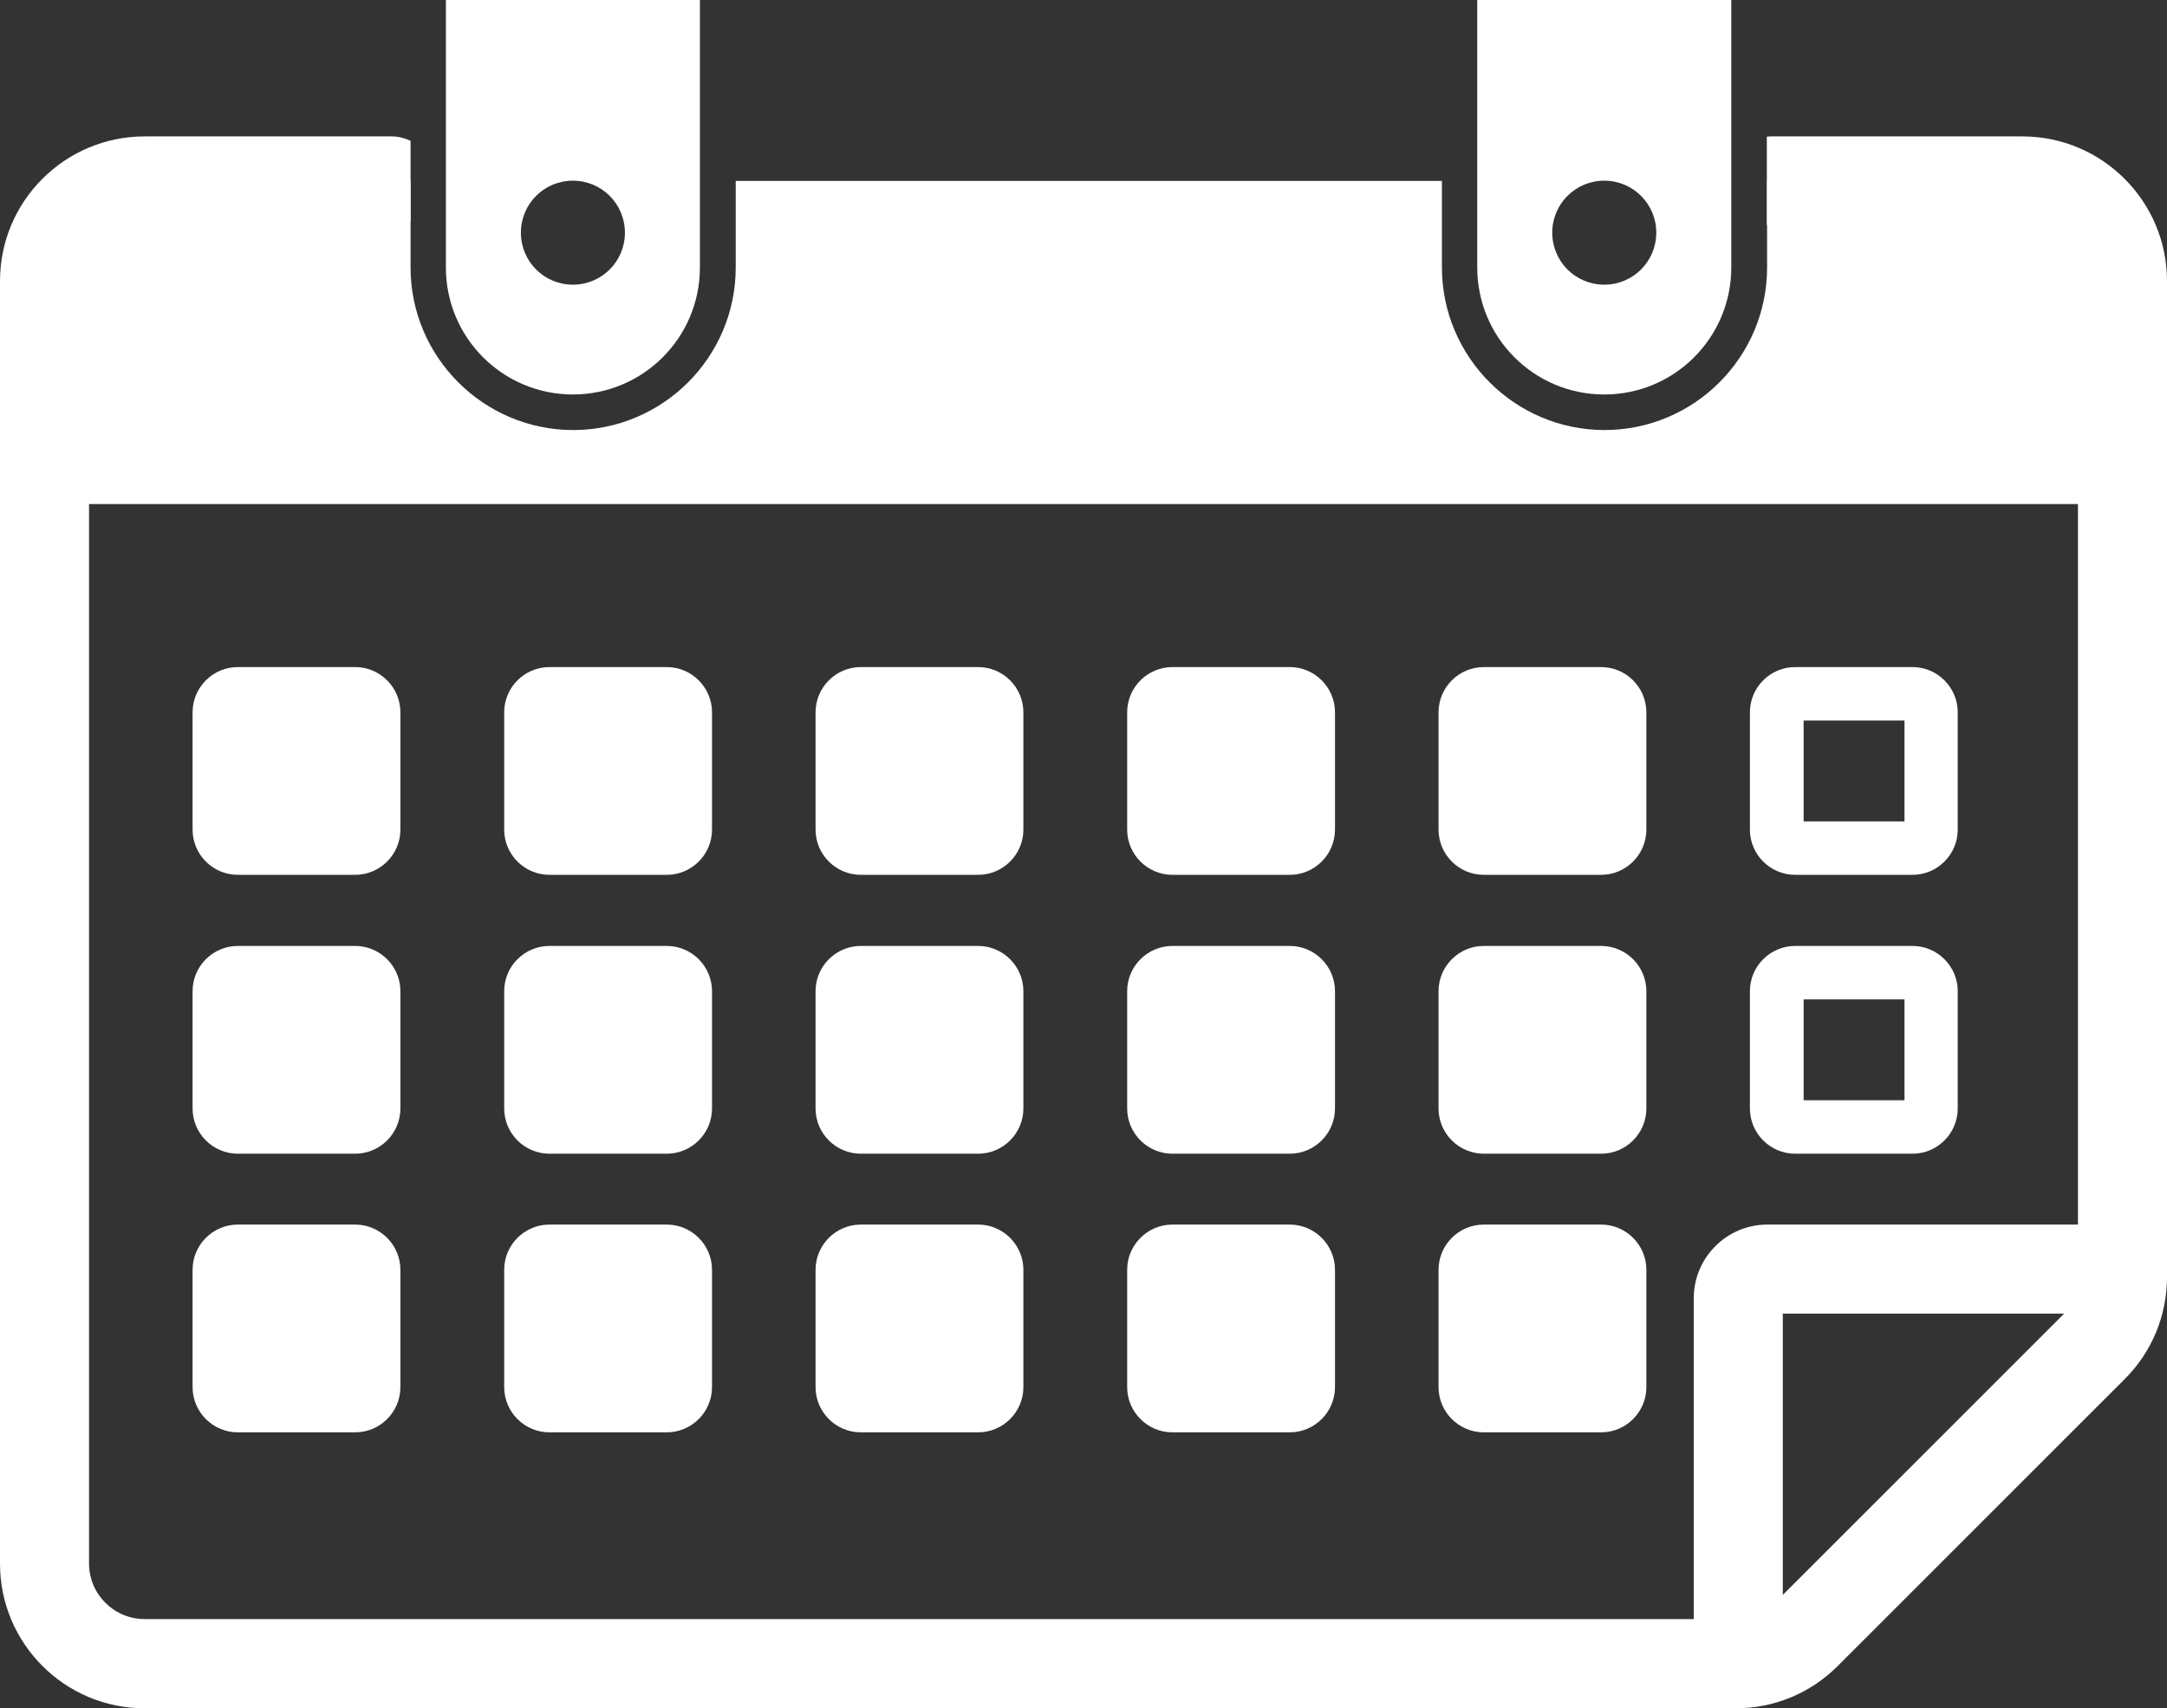 <?xml version="1.0" encoding="UTF-8"?>
<svg id="Capa_2" data-name="Capa 2" xmlns="http://www.w3.org/2000/svg" viewBox="0 0 89.57 70.62">
  <rect x="0" y="0" width="89.57" height="70.62" fill="#333333" stroke="none"/>
  <defs>
    <style>
      .cls-1 {
        fill: #fff;
      }
    </style>
  </defs>
  <g id="Capa_1-2" data-name="Capa 1">
    <g>
      <g>
        <rect class="cls-1" x="9.07" y="28.69" width="6.38" height="6.38" rx=".77" ry=".77"/>
        <path class="cls-1" d="M14.68,36.17h-4.85c-1.03,0-1.87-.84-1.87-1.87v-4.85c0-1.03.84-1.87,1.87-1.87h4.85c1.03,0,1.87.84,1.87,1.87v4.85c0,1.03-.84,1.87-1.87,1.87ZM10.18,33.96h4.17v-4.17h-4.17v4.17Z"/>
      </g>
      <g>
        <rect class="cls-1" x="21.95" y="28.69" width="6.38" height="6.38" rx=".77" ry=".77"/>
        <path class="cls-1" d="M27.56,36.17h-4.85c-1.03,0-1.87-.84-1.87-1.87v-4.85c0-1.03.84-1.87,1.87-1.87h4.85c1.03,0,1.87.84,1.87,1.87v4.85c0,1.03-.84,1.87-1.87,1.87ZM23.05,33.96h4.17v-4.17h-4.17v4.17Z"/>
      </g>
      <g>
        <rect class="cls-1" x="34.82" y="28.69" width="6.38" height="6.38" rx=".77" ry=".77"/>
        <path class="cls-1" d="M40.43,36.17h-4.85c-1.03,0-1.87-.84-1.87-1.87v-4.85c0-1.03.84-1.87,1.87-1.87h4.85c1.03,0,1.87.84,1.87,1.87v4.85c0,1.03-.84,1.87-1.87,1.87ZM35.92,33.96h4.17v-4.17h-4.17v4.17Z"/>
      </g>
      <g>
        <rect class="cls-1" x="47.7" y="28.69" width="6.38" height="6.38" rx=".77" ry=".77"/>
        <path class="cls-1" d="M53.31,36.17h-4.85c-1.03,0-1.87-.84-1.87-1.87v-4.85c0-1.03.84-1.87,1.87-1.87h4.85c1.03,0,1.87.84,1.87,1.87v4.85c0,1.03-.84,1.87-1.87,1.87ZM48.8,33.96h4.17v-4.17h-4.17v4.17Z"/>
      </g>
      <g>
        <rect class="cls-1" x="60.57" y="28.69" width="6.38" height="6.38" rx=".77" ry=".77"/>
        <path class="cls-1" d="M66.18,36.17h-4.85c-1.03,0-1.87-.84-1.87-1.87v-4.85c0-1.03.84-1.87,1.87-1.87h4.85c1.03,0,1.87.84,1.87,1.87v4.85c0,1.03-.84,1.87-1.87,1.87ZM61.67,33.96h4.17v-4.17h-4.17v4.17Z"/>
      </g>
      <path class="cls-1" d="M79.05,36.17h-4.85c-1.03,0-1.87-.84-1.87-1.87v-4.85c0-1.03.84-1.87,1.87-1.87h4.85c1.03,0,1.87.84,1.87,1.87v4.85c0,1.03-.84,1.87-1.87,1.87ZM74.55,33.96h4.17v-4.17h-4.17v4.17Z"/>
      <g>
        <rect class="cls-1" x="9.07" y="40.22" width="6.38" height="6.38" rx=".77" ry=".77"/>
        <path class="cls-1" d="M14.68,47.7h-4.85c-1.03,0-1.87-.84-1.87-1.87v-4.85c0-1.03.84-1.87,1.87-1.87h4.85c1.03,0,1.87.84,1.87,1.87v4.85c0,1.03-.84,1.87-1.87,1.87ZM10.18,45.49h4.17v-4.17h-4.17v4.17Z"/>
      </g>
      <g>
        <rect class="cls-1" x="21.95" y="40.22" width="6.38" height="6.38" rx=".77" ry=".77"/>
        <path class="cls-1" d="M27.56,47.7h-4.85c-1.03,0-1.87-.84-1.87-1.87v-4.85c0-1.03.84-1.87,1.87-1.87h4.85c1.03,0,1.87.84,1.87,1.87v4.85c0,1.03-.84,1.87-1.87,1.87ZM23.05,45.49h4.17v-4.17h-4.17v4.17Z"/>
      </g>
      <g>
        <rect class="cls-1" x="34.82" y="40.22" width="6.38" height="6.38" rx=".77" ry=".77"/>
        <path class="cls-1" d="M40.43,47.7h-4.85c-1.03,0-1.87-.84-1.87-1.87v-4.85c0-1.03.84-1.87,1.87-1.87h4.85c1.03,0,1.87.84,1.87,1.87v4.85c0,1.03-.84,1.87-1.87,1.87ZM35.92,45.49h4.17v-4.17h-4.17v4.17Z"/>
      </g>
      <g>
        <rect class="cls-1" x="47.7" y="40.22" width="6.38" height="6.38" rx=".77" ry=".77"/>
        <path class="cls-1" d="M53.31,47.7h-4.85c-1.03,0-1.87-.84-1.87-1.87v-4.85c0-1.03.84-1.87,1.87-1.87h4.85c1.03,0,1.87.84,1.87,1.87v4.85c0,1.03-.84,1.87-1.87,1.87ZM48.8,45.49h4.17v-4.17h-4.17v4.17Z"/>
      </g>
      <g>
        <rect class="cls-1" x="60.57" y="40.22" width="6.38" height="6.38" rx=".77" ry=".77"/>
        <path class="cls-1" d="M66.18,47.7h-4.85c-1.03,0-1.87-.84-1.87-1.87v-4.85c0-1.03.84-1.87,1.87-1.87h4.85c1.03,0,1.87.84,1.87,1.87v4.85c0,1.03-.84,1.87-1.87,1.87ZM61.67,45.49h4.17v-4.17h-4.17v4.17Z"/>
      </g>
      <path class="cls-1" d="M79.05,47.7h-4.85c-1.03,0-1.87-.84-1.87-1.87v-4.85c0-1.03.84-1.87,1.87-1.87h4.85c1.03,0,1.87.84,1.87,1.87v4.85c0,1.03-.84,1.87-1.87,1.87ZM74.55,45.49h4.17v-4.17h-4.17v4.17Z"/>
      <g>
        <rect class="cls-1" x="9.07" y="51.74" width="6.38" height="6.38" rx=".77" ry=".77"/>
        <path class="cls-1" d="M14.68,59.22h-4.85c-1.03,0-1.87-.84-1.87-1.87v-4.85c0-1.03.84-1.87,1.87-1.87h4.85c1.03,0,1.87.84,1.87,1.87v4.85c0,1.03-.84,1.87-1.87,1.87ZM10.18,57.01h4.17v-4.17h-4.17v4.17Z"/>
      </g>
      <g>
        <rect class="cls-1" x="21.95" y="51.74" width="6.38" height="6.38" rx=".77" ry=".77"/>
        <path class="cls-1" d="M27.56,59.22h-4.85c-1.03,0-1.87-.84-1.87-1.87v-4.85c0-1.03.84-1.87,1.87-1.87h4.85c1.03,0,1.87.84,1.87,1.87v4.85c0,1.03-.84,1.87-1.87,1.87ZM23.05,57.01h4.17v-4.17h-4.17v4.17Z"/>
      </g>
      <g>
        <rect class="cls-1" x="34.82" y="51.74" width="6.38" height="6.38" rx=".77" ry=".77"/>
        <path class="cls-1" d="M40.43,59.22h-4.85c-1.03,0-1.87-.84-1.87-1.87v-4.85c0-1.03.84-1.87,1.87-1.87h4.85c1.03,0,1.87.84,1.87,1.87v4.85c0,1.03-.84,1.87-1.87,1.87ZM35.92,57.01h4.17v-4.17h-4.17v4.17Z"/>
      </g>
      <g>
        <rect class="cls-1" x="47.7" y="51.74" width="6.38" height="6.38" rx=".77" ry=".77"/>
        <path class="cls-1" d="M53.31,59.22h-4.85c-1.03,0-1.87-.84-1.87-1.87v-4.85c0-1.03.84-1.87,1.87-1.87h4.85c1.03,0,1.87.84,1.87,1.87v4.85c0,1.03-.84,1.87-1.87,1.87ZM48.8,57.01h4.17v-4.17h-4.17v4.17Z"/>
      </g>
      <g>
        <rect class="cls-1" x="60.57" y="51.74" width="6.38" height="6.38" rx=".77" ry=".77"/>
        <path class="cls-1" d="M66.18,59.22h-4.85c-1.03,0-1.87-.84-1.87-1.87v-4.85c0-1.03.84-1.87,1.87-1.87h4.85c1.03,0,1.87.84,1.87,1.87v4.85c0,1.03-.84,1.87-1.87,1.87ZM61.67,57.01h4.17v-4.17h-4.17v4.17Z"/>
      </g>
      <path class="cls-1" d="M71.85,68.78c-1.02,0-1.84-.82-1.84-1.84v-13.27c0-1.67,1.36-3.04,3.04-3.04h13.27c1.02,0,1.84.82,1.84,1.84s-.82,1.84-1.84,1.84h-12.63v12.63c0,1.02-.82,1.84-1.84,1.84Z"/>
      <path class="cls-1" d="M18.43,0v11.06c0,2.9,2.35,5.25,5.25,5.25s5.25-2.35,5.25-5.25V0h-10.5ZM23.68,11.77c-1.19,0-2.15-.96-2.15-2.15s.96-2.15,2.15-2.15,2.15.96,2.15,2.15-.96,2.15-2.15,2.15Z"/>
      <path class="cls-1" d="M61.06,0v11.06c0,2.9,2.35,5.25,5.25,5.25h0c2.9,0,5.25-2.35,5.25-5.25V0h-10.5ZM66.31,11.77c-1.19,0-2.15-.96-2.15-2.15s.96-2.15,2.15-2.15,2.15.96,2.15,2.15-.96,2.15-2.15,2.15Z"/>
      <path class="cls-1" d="M88.16,20.84v-9.96c0-1.88-1.53-3.4-3.4-3.4h-11.72v3.58c0,3.71-3.02,6.72-6.72,6.72s-6.72-3.02-6.72-6.72v-3.58h-29.19v3.58c0,3.71-3.02,6.72-6.72,6.72s-6.72-3.02-6.72-6.72v-3.58H5.24c-1.88,0-3.4,1.53-3.4,3.4v9.96h86.32Z"/>
      <path class="cls-1" d="M83.59,5.64h-10.42s-.09.01-.14.01v3.65s.09.01.14.01h10.42c1.27,0,2.3,1.03,2.3,2.3v41.17c0,.61-.25,1.2-.67,1.63l-11.86,11.86c-.43.43-1.01.67-1.63.67H5.98c-1.27,0-2.3-1.03-2.3-2.3V11.62c0-1.27,1.03-2.3,2.3-2.3h10.21c.28,0,.54-.07.78-.18v-3.32c-.24-.11-.5-.18-.78-.18H5.98c-3.3,0-5.98,2.68-5.98,5.98v53.03c0,3.3,2.68,5.98,5.98,5.98h65.75c1.6,0,3.1-.62,4.23-1.75l11.86-11.86c1.13-1.13,1.75-2.63,1.75-4.23V11.62c0-3.3-2.68-5.98-5.98-5.98Z"/>
    </g>
  </g>
</svg>